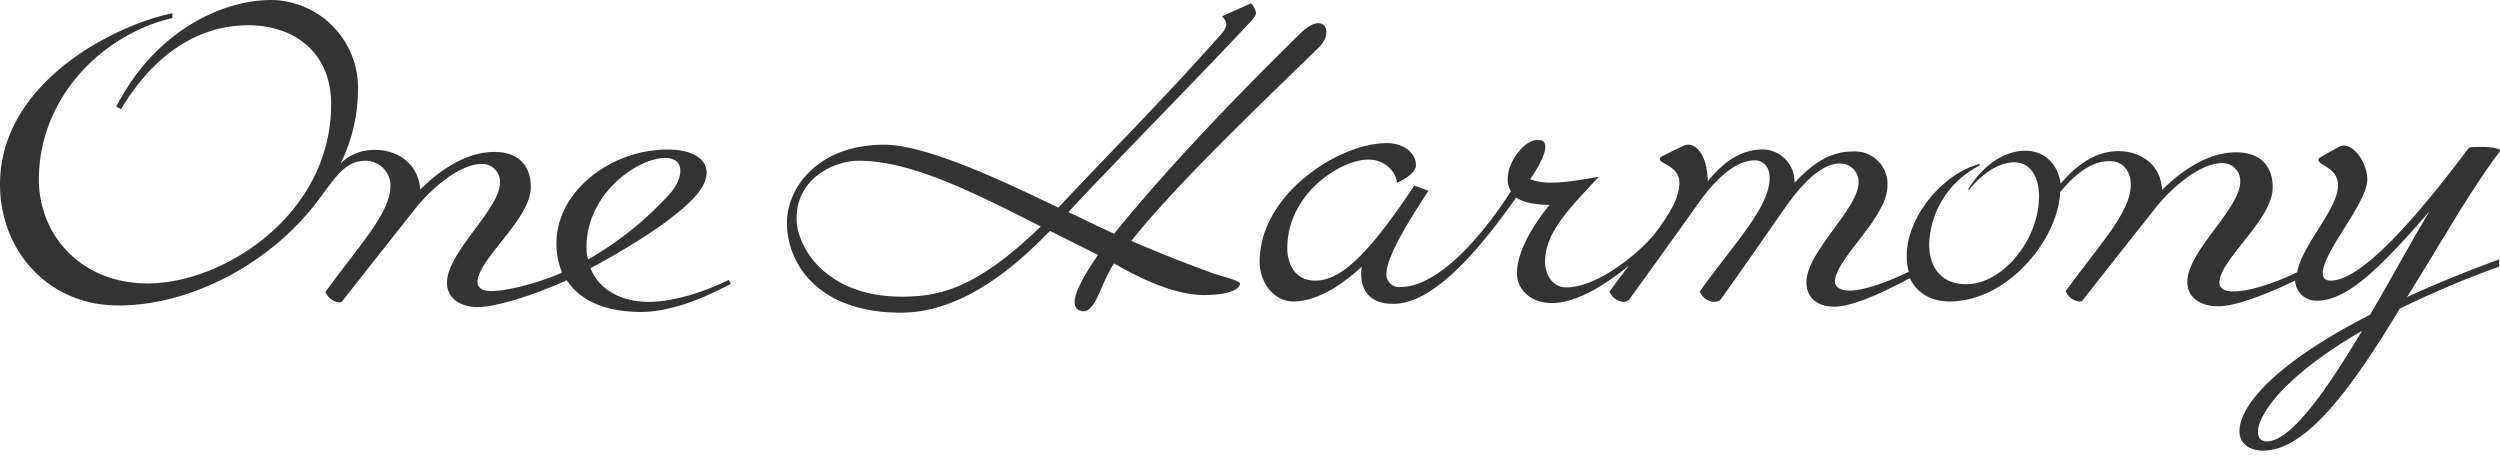 <svg xmlns="http://www.w3.org/2000/svg" xmlns:xlink="http://www.w3.org/1999/xlink" width="480" height="88" viewBox="0 0 480 88">
  <defs>
    <clipPath id="clip-path">
      <rect id="長方形_28325" data-name="長方形 28325" width="480" height="88" fill="#fff" stroke="#707070" stroke-width="1"/>
    </clipPath>
  </defs>
  <g id="logo-one-harmony" clip-path="url(#clip-path)">
    <g id="グループ_4111" data-name="グループ 4111">
      <path id="パス_1492" data-name="パス 1492" d="M139.936,53.727c-5.234,2.617-11.161,4.233-15.318,4.233-5.619,0-9.7-2.54-11.238-6.466,8.236-4.387,16.472-9.7,20.09-13.778,4.387-4.849,2-9.006-5.311-9.006-10.776,0-21.321,7.928-21.321,18.012a14.62,14.62,0,0,0,1.078,5.619c-4.157,1.847-10.314,3.541-13.624,3.541-1.924,0-2.617-.847-2.617-1.693,0-4.387,10.237-12.085,10.237-18.242,0-4.541-2.771-6.774-7-6.774-5.7,0-10.853,3.849-14.24,7.235-.308-5.08-4.464-7.62-8.544-7.62a9.239,9.239,0,0,0-6.7,2.54,32.41,32.41,0,0,0,3.31-14.163A16.864,16.864,0,0,0,52.11,0c-9.622,0-22.4,6.081-29.788,20.475l.924.462c6-10.006,14.317-16.087,24.477-16.087,8.236,0,15.856,4.772,15.856,15.164,0,21.167-20.629,34.407-35.253,34.407-12.7,0-20.86-9.237-20.86-19.936,0-15.856,12.316-27.941,25.632-31.02V2.54C22.091,4.772,0,15.779,0,35.407c0,12.7,9.237,23.246,22.707,23.246,14.086,0,29.25-8.159,38.178-19.936h0c.077-.077.385-.539.462-.616,3.079-4.08,4.926-7.235,8.852-7.235a4.789,4.789,0,0,1,4.772,4.772c0,5.311-6.158,11.623-12.47,20.4-.077.077,0,.077.077.231a3.2,3.2,0,0,0,2.463,1.77c.308,0,.539,0,.616-.154.154-.154,7.312-9.314,13.932-17.627,2.386-3.156,8.236-8.775,12.931-8.775A3.388,3.388,0,0,1,95.985,35.1c0,5.08-10.16,13.316-10.16,19.166,0,3.387,3.079,4.7,5.85,4.7,3.464,0,10.7-2.232,17.165-5.157,2.54,3.926,7.389,6.081,14.24,6.081,6.62,0,13.7-3.541,17.242-5.388Zm-27.325-6.235c0-10.468,9.929-17.165,15.087-17.165,4,0,3.464,3.926,1,6.774a64.134,64.134,0,0,1-15.779,12.7A7.293,7.293,0,0,1,112.611,47.492Z" transform="translate(0 0)" fill="#333"/>
      <path id="パス_1493" data-name="パス 1493" d="M169.034,8.714c3-2.925,1-7.081-3.464-2.771-14.24,13.932-26.632,27.171-35.869,38.563-2.386-1.078-5.388-2.54-8.775-4.157,9.391-10.083,24.015-24.862,34.715-36.254.924-1,1.309-1.539,1.309-2A3.221,3.221,0,0,0,156.1.4c-.077-.077-.154-.154-.231-.077l-5.311,2.386c-.154.077-.077.154,0,.231a2.006,2.006,0,0,1,.693,1.386,3.222,3.222,0,0,1-.847,1.693C139.323,18.567,128.239,29.574,119,39.5c-11.161-5.388-25.478-12.085-33.483-12.085-12.47,0-18.627,8.082-18.627,15.01,0,7.851,6,17.242,21.86,17.242,12.316,0,22.707-9.622,28.634-15.7l9.237,4.618c-2.617,3.772-6.158,9.468-3.618,10.622,3.079,1.386,4-5.08,6.7-9.006,3.31,1.924,10.853,6.081,17.242,6.081,5.465,0,6.927-1.386,6.927-2.155,0-.693-3.233-1.309-5.773-2.232-5.927-2.155-11.469-4.464-15.087-6C141.863,34.654,160.644,16.95,169.034,8.714ZM88.906,56.591c-14.471,0-20.167-9.468-20.167-15.01,0-7.928,7.466-11.084,11.931-11.084,10.083,0,22.091,6.081,34.946,12.623C103.223,55.129,96.064,56.591,88.906,56.591Z" transform="translate(84.205 0.368)" fill="#333"/>
      <path id="パス_1494" data-name="パス 1494" d="M345.067,14.279c.308-.385.077-.539-.154-.616-1.386-.616-4.926-.385-5.234-.385a1.025,1.025,0,0,0-.693.462C328.364,27.9,318.357,38.91,312.738,38.91c-1.155,0-1.539-.539-1.539-1.462,0-4.08,8.544-13.47,8.544-17.935,0-3.079-2.386-6.543-4.464-6.543a2.05,2.05,0,0,0-.924.231c-.616.308-2.771,1.539-3.695,2.078a.52.52,0,0,0-.308.462c0,1,3.772,1.539,3.772,4.849,0,4.618-6.774,11.161-7.851,16.7-3.849,1.924-9.006,3.695-12.316,3.695-1.924,0-2.617-.847-2.617-1.693,0-4.387,10.237-12.085,10.237-18.242,0-4.541-2.771-6.774-7-6.774-5.7,0-10.853,3.849-14.24,7.235-.231-5.08-4.31-7.466-8.39-7.466-4.541,0-8.159,2.848-11.084,6.235-.462-3.464-2.848-6.312-6.774-6.312-3.695,0-8.005,2.463-11.007,7.466l.154.077c3.156-3.849,6.312-5.311,8.7-5.311,2.925,0,4.772,2.463,4.772,6.543,0,8.313-7,16.857-13.932,16.857-5.157,0-7.158-3.618-7.158-7.7a17.553,17.553,0,0,1,9.7-15.087v-.308c-7.081,1.847-14.009,10.083-14.009,17.7a12.316,12.316,0,0,0,.385,3c-3.772,1.847-8.467,3.618-11.392,3.618-1.924,0-2.771-.847-2.771-1.693,0-4.387,10.083-12.239,10.083-18.473a6.242,6.242,0,0,0-6.62-6.543c-5,0-8.236,2.925-11.238,6a6.166,6.166,0,0,0-6.081-6.389c-4.541,0-7.928,2.848-10.545,6.081-.231-6-2.771-7-3.772-7a2.049,2.049,0,0,0-.924.231c-.539.231-3.387,1.616-4.234,2.078-.231.154-.308.231-.308.462,0,.924,3.772,1.309,3.772,4.541,0,2.848-1.847,5.927-4.541,9.545-2.848,3.695-11.084,10.545-17.165,10.545-2.54,0-4.08-2.309-4.08-4.926,0-5.619,4.541-10.083,10.314-16.318-8.005,1.462-10.776,1.386-13.162.462,2-2.925,4.541-7.543,1.462-7.543-2.771,0-5.773,4.464-5.773,7.235a4.134,4.134,0,0,0,.616,2.617c-5.388,8.39-13.855,18.4-21.244,18.4a2.467,2.467,0,0,1-2.694-2.386c0-3.464,4.31-10.314,8.082-16.087l-2.694-1C128.466,33.06,123,38.91,117.767,38.91c-4.618,0-5.388-4.31-5.388-6.158,0-10.622,10.314-17.088,15.548-17.088,3.464,0,5.465,2.694,5.465,4.464,2.694-1.155,3.695-2.54,3.695-3.31,0-2.386-2.232-4.31-5.619-4.31-9.16,0-24.4,9.775-24.4,22.784,0,3.926,2.694,7.62,6.466,7.62,4.157,0,8.852-2.694,13.162-6.7-.539,3.156.462,7.158,6,7.158,7.466,0,15.779-9.314,23.631-20.4,1.155.77,3.156,1.386,6.389,1.386-1.693,2.155-6.235,8.005-6.235,13.162,0,3.079,2.617,5.7,6.7,5.7,4.31,0,9.7-3,14.856-7.235-1.232,1.539-2.463,3.233-3.772,5-.077.077,0,.077.077.231a3.2,3.2,0,0,0,2.463,1.77,1.659,1.659,0,0,0,1.232-.462c3.695-5.08,9.16-12.7,13.547-18.858,3.079-4.233,6.85-7.851,10.545-7.851,1.539,0,3.079,1.155,2.848,4-.539,5.619-7.081,12.316-13.393,21.167-.077.077,0,.077.077.231a3.2,3.2,0,0,0,2.463,1.77c.308,0,1.232-.077,1.462-.462,3.695-5.08,10.314-14.7,12.547-17.858s6.312-8.236,10.314-8.236a3.515,3.515,0,0,1,3.618,3.618c0,5.08-10.006,13.316-10.006,19.166,0,3.387,2.54,4.7,5.311,4.7,3.849,0,10.006-3.079,14.548-5.465,1.232,2.617,3.772,4.464,7.62,4.464,11.238,0,20.86-12.008,21.244-21.013,2.617-3.156,5.773-5.927,9.468-5.927,2.925,0,4.08,2.309,4.08,4.541,0,5.311-6.158,11.623-12.47,20.4-.077.077,0,.077.077.231a3.2,3.2,0,0,0,2.463,1.77c.308,0,.539,0,.616-.154.154-.154,7.312-9.314,13.932-17.627,2.386-3.156,8.236-8.775,12.931-8.775a3.388,3.388,0,0,1,3.464,3.618c0,5.08-10.16,13.316-10.16,19.166,0,3.387,3.079,4.7,5.85,4.7,3.31,0,8.852-2.078,14.856-4.926a4.051,4.051,0,0,0,4.234,3.849c5.773,0,12.316-6.466,21.552-17.165-3.31,5.542-7.312,12.854-11.392,19.859-18.089,9.237-25.093,17.4-25.093,22.4,0,2.232,1.847,3.695,4.541,3.695,8.544,0,17.473-12.777,26.248-27.248a182.919,182.919,0,0,1,19.089-8.082V34.83c-6.7,2.463-12.546,4.849-17.7,7.235C333.521,32.29,339.448,21.668,345.067,14.279Zm-44.644,55.5c-4.08,0-1.77-9.622,18.319-21.244C311.968,59.846,305.118,69.776,300.423,69.776Z" transform="translate(134.78 14.971)" fill="#333"/>
    </g>
  </g>
</svg>
